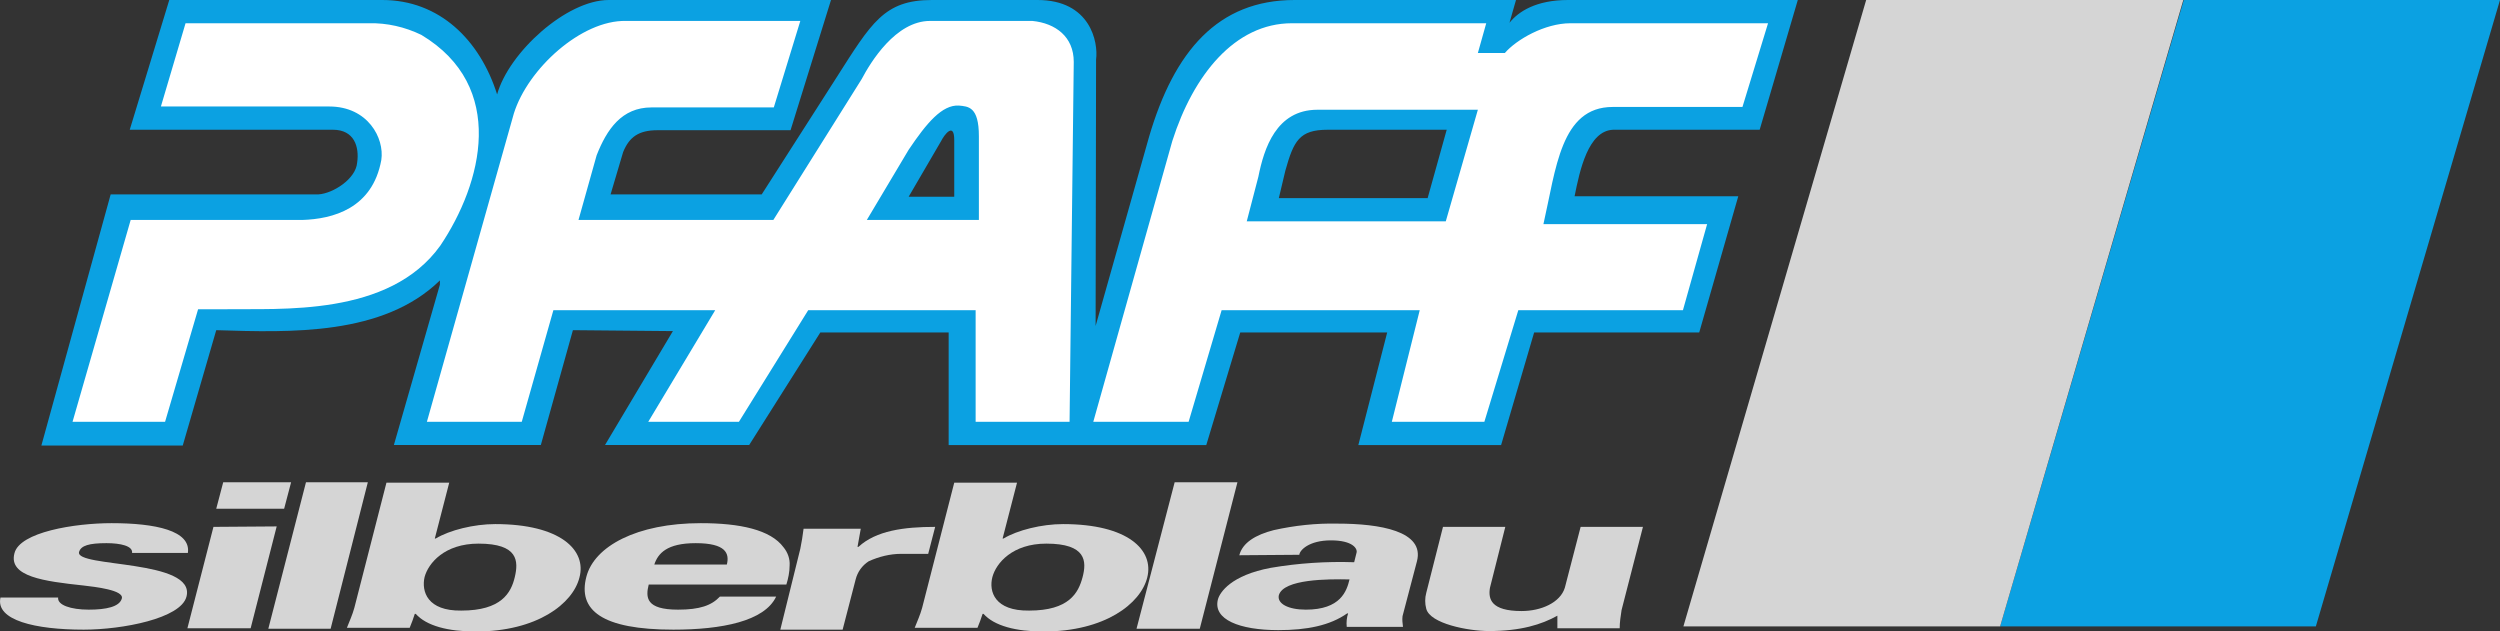 <?xml version="1.0" encoding="utf-8"?>
<!-- Generator: Adobe Illustrator 22.1.0, SVG Export Plug-In . SVG Version: 6.00 Build 0)  -->
<svg version="1.1" id="Ebene_1" xmlns="http://www.w3.org/2000/svg" xmlns:xlink="http://www.w3.org/1999/xlink" x="0px" y="0px"
	 viewBox="0 0 537.6 135.7" style="enable-background:new 0 0 537.6 135.7;" xml:space="preserve">
<rect x="0" y="0" width="537.6" height="135.7" fill="#333333" stroke="none"/>
<style type="text/css">
	.st0{fill:#0BA1E2;}
	.st1{fill:#D5D5D5;}
	.st2{fill:#FFFFFF;}
</style>
<path class="st0" d="M346.9,27.9h31.5L386.6,0h-49.4c-6.9,0-10.7,2.5-12.6,4.9L326,0h-47.6c-16.5,0-25.9,11-31.3,29.4l-11.5,40.7
	l0.1-57.3C236.2,9.1,234.5,0,223.1,0h-22.7c-10.3,0-13,4.9-20.6,16.8l-16,25h-32.5l2.7-9.1c1.3-3.2,3.3-4.7,7.4-4.7H170L178.7,0
	h-47.8c-9.1,0-21.5,11.3-24,20.3C103.2,8.6,94.5,0,82.2,0H36.4l-8.5,27.9h43.7c4.6,0,5.7,3.7,5.2,7.1c-0.3,3.5-5.2,6.6-8.3,6.8H23.8
	l-14.9,54h30.4L46.5,71c16,0.5,35.9,1.2,48.1-10.7v0.9l-9.9,34.5h31.6l6.9-24.7l21.5,0.2l-14.6,24.5h31l15.3-24.2H204v24.2h55.4
	l7.3-24.2h31.6l-6.2,24.2h30.7l7.1-24.2h35.5l8.4-29.3h-35.2C339.7,36.7,341.5,28.1,346.9,27.9z M205.2,42.3h-9.8l7-12
	c0.7-1.4,2.8-4.1,2.8-0.2L205.2,42.3z M307,42.6h-32l1.4-5.9c1.8-6.4,3-8.8,9.1-8.8h25.6L307,42.6z"/>
<title>Pfaff</title>
<polygon class="st0" points="469.5,0 537.6,0 498,134.7 430.1,134.7 469.6,0 "/>
<polygon class="st1" points="401.3,0 469.5,0 430.1,134.7 362,134.7 "/>
<path class="st1" d="M40.4,118.9c0.7-4.8-7-6.4-16.4-6.4c-7.9,0-19.8,1.9-20.9,6.5c-1.3,5,6.4,6,14.8,6.9c2.6,0.3,8.8,1,8.3,2.8
	s-3.4,2.4-7.1,2.4c-3.9,0-6.8-1-6.6-2.6H0.1c-1.1,4.9,7.5,6.9,17.9,6.9c8.3,0,20.9-2.4,22.1-7.1c2.1-8.1-24-6.2-23.1-9.6
	c0.4-1.4,2.2-1.9,5.9-1.9c3,0,5.7,0.6,5.5,2.1L40.4,118.9z"/>
<path class="st1" d="M45.9,113.3l-5.6,21.8h13.6l5.6-21.9L45.9,113.3z M48,103.7L48,103.7l-1.5,5.7h14.6l1.5-5.7H48z"/>
<polygon class="st1" points="65.8,103.7 57.7,135.2 71.1,135.2 79.1,103.7 "/>
<path class="st1" d="M91.3,124.1c0.8-3,4.3-7.2,11.6-7.2c8.6,0,8.6,3.8,7.8,7.2s-2.9,7.2-11.5,7.2C91.9,131.4,90.6,127.2,91.3,124.1
	z M76.2,130.7L76.2,130.7c-0.4,1.5-1.1,3-1.6,4.3h13.5c0.4-1,0.8-2,1.1-3h0.2c2.3,2.6,7,3.8,12.9,3.8c13.2,0,20.9-6,22.3-11.6
	c1.6-5.9-4.1-11.5-18.1-11.5c-4.6,0-9.8,1.3-12.8,3.1h-0.2l3.1-12H83.1L76.2,130.7z"/>
<path class="st1" d="M169.1,125.7c0.4-1.3,0.7-2.7,0.7-4.1c0.1-1.4-0.4-2.8-1.3-3.9c-2.8-3.8-9.4-5.2-17.8-5.2
	c-13.8,0-22.9,5-24.6,11.5c-1.9,7.2,3.3,11.4,18.7,11.4c10.4,0,19.6-1.8,22.1-7.1h-12.1c-1.8,1.9-4.3,2.8-9,2.8
	c-6.9,0-7-2.6-6.3-5.4L169.1,125.7z M140.7,121.4L140.7,121.4c0.8-2.4,2.7-4.6,8.9-4.6c6.5,0,7.3,2.2,6.7,4.6H140.7z"/>
<path class="st1" d="M172.8,113.7c-0.2,1.5-0.4,2.9-0.7,4.3l-4.3,17.4h13.4l2.8-10.8c0.4-1.6,1.4-3,2.8-3.9c2.2-1,4.6-1.6,7-1.6h5.8
	l1.5-5.8c-6.7,0-12.7,0.8-16.5,4.3h-0.2l0.7-3.9H172.8z"/>
<path class="st1" d="M213.4,124.1c0.8-3,4.3-7.2,11.6-7.2c8.6,0,8.7,3.8,7.8,7.2s-2.9,7.2-11.5,7.2
	C213.9,131.4,212.6,127.2,213.4,124.1L213.4,124.1z M198.3,130.7L198.3,130.7c-0.4,1.5-1.1,3-1.6,4.3h13.5c0.4-1,0.8-2,1.1-3h0.2
	c2.3,2.6,7,3.8,12.9,3.8c13.2,0,20.9-6,22.3-11.6c1.5-5.9-4.1-11.5-18.1-11.5c-4.6,0-9.8,1.3-12.8,3.1h-0.2l3.1-12h-13.5
	L198.3,130.7z"/>
<polygon class="st1" points="252.6,103.7 244.4,135.2 258,135.2 266.1,103.7 "/>
<path class="st1" d="M290.2,124.6c-0.6,2.5-1.9,6.5-9.4,6.5c-3.8,0-6.2-1.3-5.8-3.1C276,124.5,285.6,124.5,290.2,124.6z
	 M279.4,119.3L279.4,119.3c0.1-1,2.1-3.1,6.8-3.1s5.8,1.8,5.5,2.7l-0.5,2c-6-0.2-12,0.2-17.9,1.2c-8.6,1.6-11,5.3-11.4,6.8
	c-1.1,4.3,4.6,6.6,13,6.6c6.2,0,11.1-1,14.8-3.6h0.2c-0.3,0.9-0.4,1.9-0.3,2.9h12.1c-0.1-0.8-0.2-1.5-0.1-2.3l3.1-11.8
	c1.7-6.5-8-8.1-17.1-8.1c-4.6-0.1-9.2,0.4-13.7,1.4c-3.9,1-6.7,2.7-7.4,5.4L279.4,119.3z"/>
<path class="st1" d="M334.9,135.1h13.4c0-1.3,0.2-2.6,0.4-3.9l4.6-17.9h-13.4l-3.4,13.1c-1,3.2-5.1,5-9.3,5c-6.6,0-7.2-2.6-6.8-5
	l3.3-13.1h-13.4l-3.6,14.2c-0.3,1.1-0.3,2.3,0,3.4c0.8,3.2,9,4.8,13.5,4.8c6.8,0,11.3-1.4,14.7-3.3L334.9,135.1z"/>
<path class="st2" d="M39.9,5l-5.3,17.9h36.2c8.3,0,11.9,6.8,11.2,11.5c-1.9,10.5-10.5,12.7-17,12.9H28.1L15.6,90.7h19.9l7.1-24.2
	h5.7c11.9-0.2,35.4,1.7,46.4-13.7c9-13.4,14.4-34.2-4.1-45.3C87.1,5.8,83.2,4.9,79.3,5H39.9z M134.6,4.5h37.5l-5.7,18.6h-26.3
	c-6.4,0-9.6,4.7-11.8,10.3l-3.9,13.9h41.9l19-30.3c1.9-3.6,7.3-12.5,14.7-12.5H222c5,0.5,8.9,3.4,8.9,8.8L230,90.7h-20.2v-24h-36
	l-14.9,24h-19.5l14.4-24H119l-6.8,24H91.8l18.7-66.3C113.5,14.8,125,4.3,134.6,4.5L134.6,4.5z M277.8,5L277.8,5
	c-12.3,0-21.2,11.2-25.7,25.3l-17,60.4h20.5l7.1-24h42.6l-6,24h19.9l7.3-24h35.4l5.2-18.5h-35.2c2.7-11.8,3.7-25.2,14.9-25.2h27.9
	L380.2,5h-42.5c-5.5,0-11.6,3.5-14.1,6.4h-5.8l1.8-6.4L277.8,5z M206.2,22.7c-3.6-0.2-6.9,3.7-10.8,9.5l-9,15.1h24.1V29.3
	C210.5,22.9,208.2,22.9,206.2,22.7L206.2,22.7z M283.3,23.6h34.5l-6.9,24h-42.8l2.5-9.6C271.8,32,274.4,23.6,283.3,23.6L283.3,23.6z
	"/>
</svg>
